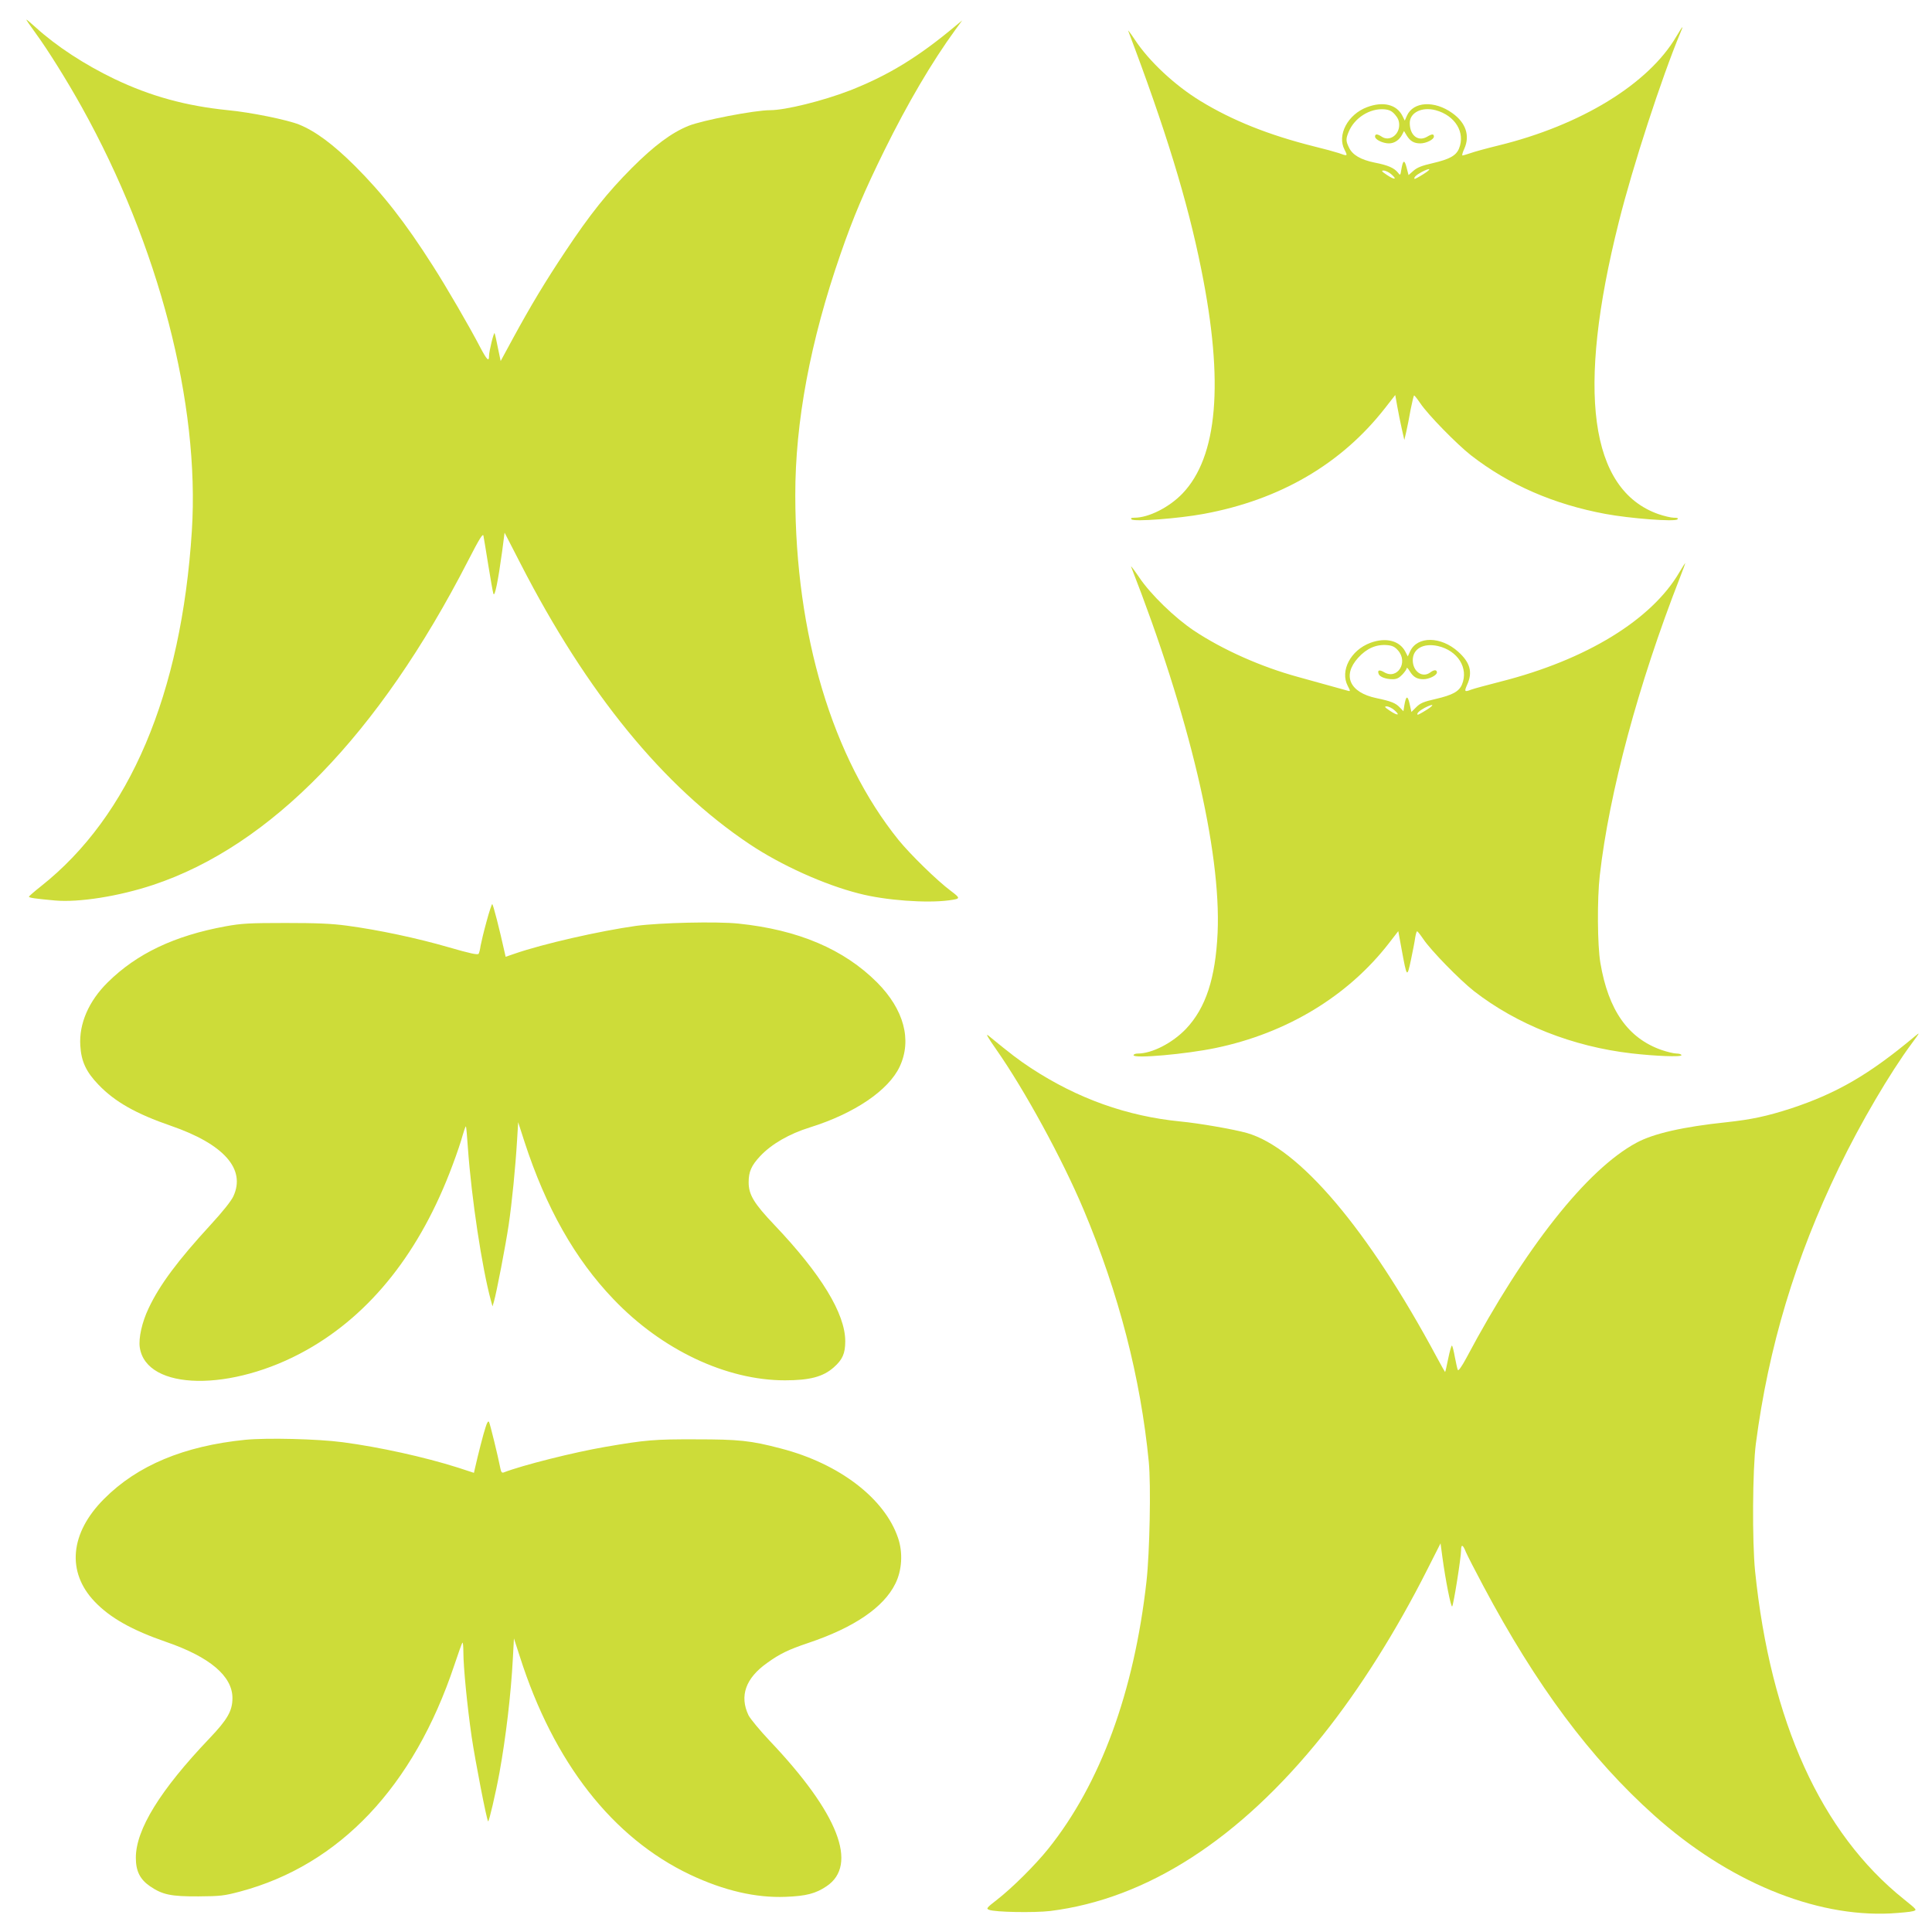 <?xml version="1.0" standalone="no"?>
<!DOCTYPE svg PUBLIC "-//W3C//DTD SVG 20010904//EN"
 "http://www.w3.org/TR/2001/REC-SVG-20010904/DTD/svg10.dtd">
<svg version="1.0" xmlns="http://www.w3.org/2000/svg"
 width="1280pt" height="1280pt" viewBox="0 0 1280 1280"
 preserveAspectRatio="xMidYMid meet">
<g transform="translate(0,1280) scale(0.1,-0.1)"
fill="#cddc39" stroke="none">
<path d="M234 12583 c83 -113 213 -322 308 -493 510 -916 783 -1965 729 -2808
-69 -1081 -412 -1889 -1000 -2354 -42 -33 -77 -64 -79 -68 -3 -8 41 -14 173
-26 159 -14 423 28 649 103 779 259 1495 995 2087 2148 77 150 99 184 102 165
3 -14 17 -101 32 -194 15 -93 30 -178 34 -190 9 -24 31 85 58 282 l16 123 107
-208 c439 -855 945 -1474 1515 -1855 209 -140 497 -270 727 -328 172 -45 446
-65 595 -45 78 11 79 12 12 63 -89 66 -269 242 -346 337 -438 543 -683 1359
-684 2282 -1 488 100 1025 299 1598 85 246 158 418 292 690 153 310 313 583
471 800 l44 60 -40 -33 c-249 -209 -450 -332 -706 -432 -176 -68 -425 -130
-527 -130 -102 0 -450 -67 -541 -104 -113 -46 -227 -131 -376 -280 -160 -161
-277 -307 -439 -551 -132 -198 -229 -359 -346 -574 l-83 -153 -18 86 c-9 47
-19 91 -22 98 -4 14 -37 -118 -37 -150 0 -41 -14 -27 -58 56 -72 139 -227 405
-313 539 -185 291 -333 479 -518 664 -144 143 -261 230 -370 274 -77 31 -321
81 -471 95 -277 28 -511 92 -750 206 -200 96 -385 217 -524 343 -31 28 -58 51
-61 51 -3 0 24 -39 59 -87z"/>
<path d="M11106 12558 c-184 -314 -631 -588 -1179 -722 -78 -19 -162 -42 -186
-51 -24 -8 -47 -15 -52 -15 -4 0 1 21 13 46 38 86 9 171 -79 234 -119 86 -260
78 -302 -17 l-14 -32 -16 32 c-38 75 -128 97 -234 57 -128 -48 -200 -185 -149
-282 22 -43 21 -44 -39 -22 -24 8 -97 28 -163 44 -299 75 -540 171 -753 301
-170 104 -339 262 -433 404 -29 44 -50 71 -45 60 246 -649 393 -1126 484
-1581 151 -748 109 -1241 -126 -1485 -88 -91 -223 -159 -317 -159 -22 0 -27
-3 -19 -11 17 -17 314 6 476 36 507 93 914 331 1203 701 l68 87 13 -74 c7 -41
21 -108 30 -149 l17 -75 13 55 c7 30 20 97 29 148 10 50 20 92 23 92 3 0 22
-24 41 -52 50 -75 241 -270 335 -344 252 -196 548 -325 892 -389 162 -30 459
-53 476 -36 8 8 2 11 -24 11 -18 0 -64 11 -102 24 -455 161 -544 814 -262
1935 92 369 284 957 408 1254 9 20 15 37 13 37 -2 0 -20 -28 -40 -62z m-1864
-517 c20 -23 28 -42 28 -69 0 -67 -65 -111 -115 -78 -30 20 -45 20 -45 1 0
-20 52 -45 92 -45 36 0 69 22 88 59 l12 23 18 -30 c23 -37 48 -52 90 -52 39 0
90 26 90 45 0 19 -12 19 -47 -2 -59 -33 -113 11 -113 92 0 69 80 109 171 85
130 -35 199 -148 155 -255 -20 -47 -63 -70 -174 -96 -70 -16 -102 -28 -127
-50 l-33 -29 -13 50 c-14 55 -24 51 -35 -14 -6 -39 -7 -40 -23 -19 -25 31 -67
49 -155 66 -92 19 -146 51 -169 100 -21 43 -21 58 -1 105 38 91 139 155 234
148 34 -3 51 -11 72 -35z m188 -395 c-30 -19 -56 -33 -58 -31 -8 8 11 26 46
45 62 32 70 22 12 -14z m-213 0 c42 -36 24 -40 -27 -6 -36 24 -41 30 -23 30
12 0 35 -11 50 -24z"/>
<path d="M11126 9008 c-184 -315 -618 -580 -1181 -723 -93 -24 -183 -48 -198
-54 -44 -17 -47 -14 -27 32 38 83 21 147 -59 219 -114 103 -270 105 -318 4
l-16 -35 -16 31 c-38 74 -130 97 -232 59 -131 -49 -202 -185 -150 -285 18 -34
18 -37 3 -33 -27 8 -185 51 -332 92 -245 67 -497 179 -690 307 -127 85 -286
239 -362 352 -34 50 -58 82 -54 71 386 -987 597 -1882 573 -2425 -14 -301 -78
-497 -209 -636 -90 -94 -225 -164 -320 -164 -15 0 -28 -5 -28 -11 0 -24 349 7
545 48 470 98 875 343 1147 694 l62 80 22 -120 c35 -190 36 -192 62 -70 12 57
25 123 28 147 4 23 9 42 13 42 3 0 22 -24 41 -52 50 -75 241 -270 335 -344
284 -221 654 -368 1045 -413 156 -18 330 -25 330 -12 0 6 -15 11 -32 11 -18 0
-63 11 -101 24 -221 78 -351 263 -404 576 -20 115 -22 425 -4 580 62 548 256
1269 529 1968 22 56 39 102 37 102 -1 0 -19 -28 -39 -62z m-1864 -517 c70 -79
-4 -196 -91 -145 -32 19 -47 15 -37 -11 7 -20 48 -35 93 -35 26 0 42 8 64 31
16 17 29 36 29 43 0 6 9 -3 20 -21 23 -38 48 -53 90 -53 39 0 90 26 90 45 0
19 -19 19 -44 0 -52 -39 -116 6 -116 81 0 76 70 115 166 94 132 -30 205 -146
160 -255 -20 -47 -63 -70 -175 -96 -79 -18 -101 -27 -128 -54 l-32 -32 -12 54
c-13 58 -24 55 -35 -11 l-6 -38 -23 24 c-28 30 -57 42 -157 63 -176 37 -227
149 -120 267 56 62 119 90 192 84 34 -3 51 -11 72 -35z m188 -395 c-30 -19
-56 -33 -58 -31 -8 8 11 26 46 45 62 32 70 22 12 -14z m-213 0 c42 -36 24 -40
-27 -6 -36 24 -41 30 -23 30 12 0 35 -11 50 -24z"/>
<path d="M3223 6693 c-18 -65 -35 -137 -39 -159 -3 -23 -9 -47 -13 -53 -6 -9
-60 3 -198 43 -210 61 -465 115 -673 143 -103 14 -200 18 -410 18 -240 0 -290
-3 -395 -22 -339 -62 -589 -181 -781 -371 -126 -124 -191 -274 -182 -419 6
-104 38 -174 120 -259 109 -114 249 -193 481 -273 350 -121 497 -286 413 -467
-15 -32 -71 -102 -150 -188 -217 -236 -339 -399 -412 -555 -43 -90 -67 -197
-58 -258 43 -288 609 -297 1106 -17 427 240 754 654 966 1224 28 74 58 163 67
198 10 34 19 61 22 59 2 -2 8 -67 13 -143 24 -335 93 -791 152 -1009 l11 -40
9 30 c18 62 78 375 98 509 22 150 45 381 56 566 l7 115 42 -130 c142 -436 334
-776 589 -1042 320 -336 748 -538 1136 -538 164 0 253 23 324 86 58 51 76 92
76 173 0 182 -159 444 -470 771 -135 142 -170 200 -170 282 0 70 18 111 76
173 75 80 192 148 331 191 294 92 520 245 594 403 82 176 28 378 -150 557
-220 220 -522 349 -919 390 -145 15 -517 6 -677 -15 -242 -34 -617 -119 -807
-185 l-58 -20 -5 22 c-36 163 -78 327 -84 327 -3 0 -21 -53 -38 -117z"/>
<path d="M6599 5849 c190 -271 439 -728 580 -1063 234 -556 378 -1116 432
-1671 15 -153 6 -600 -15 -790 -82 -735 -306 -1344 -652 -1775 -86 -107 -237
-257 -337 -335 -71 -55 -75 -60 -54 -68 39 -16 299 -20 404 -8 642 80 1256
476 1808 1166 245 307 484 686 692 1098 l87 172 12 -90 c21 -155 57 -336 65
-328 9 9 59 325 59 371 0 44 12 40 32 -11 10 -23 61 -123 114 -222 353 -664
711 -1144 1133 -1522 488 -437 1062 -675 1566 -650 66 4 133 10 149 15 28 8
28 8 -60 79 -549 439 -884 1178 -986 2173 -20 196 -17 675 5 845 84 642 261
1230 551 1830 142 294 337 626 482 822 56 76 57 77 18 45 -299 -250 -513 -375
-819 -476 -158 -51 -260 -73 -426 -91 -287 -30 -485 -75 -597 -136 -328 -176
-741 -699 -1127 -1426 -29 -54 -52 -87 -56 -80 -4 6 -12 45 -20 85 -7 40 -16
75 -19 77 -4 3 -15 -36 -25 -85 -10 -50 -19 -90 -21 -90 -1 0 -26 44 -55 98
-455 848 -912 1387 -1259 1486 -86 24 -314 64 -440 76 -354 35 -680 151 -990
354 -82 54 -133 93 -282 215 -20 17 -3 -13 51 -90z"/>
<path d="M3217 3344 c-14 -41 -49 -178 -71 -275 l-6 -27 -107 35 c-221 70
-520 136 -763 168 -167 22 -500 30 -645 16 -407 -41 -715 -170 -935 -391 -227
-227 -250 -485 -63 -681 103 -108 247 -189 476 -268 287 -99 437 -226 437
-371 0 -85 -33 -142 -152 -267 -327 -343 -488 -604 -488 -791 0 -88 27 -143
94 -189 82 -56 139 -68 321 -67 146 1 170 4 276 32 659 176 1150 695 1419
1500 26 78 50 146 54 149 3 3 6 -25 6 -64 0 -96 25 -354 55 -561 24 -161 99
-549 109 -559 5 -6 50 185 75 322 42 232 76 515 89 760 l7 130 39 -120 c223
-701 614 -1201 1128 -1445 224 -106 437 -155 633 -147 136 5 200 22 271 70
212 142 78 485 -376 963 -65 69 -128 145 -141 170 -61 128 -19 246 124 347 83
60 141 88 272 132 304 102 500 236 577 393 44 88 51 205 18 302 -88 262 -389
493 -775 593 -201 53 -280 61 -565 61 -273 1 -333 -4 -600 -50 -205 -35 -548
-121 -672 -169 -12 -5 -18 1 -23 27 -16 82 -68 294 -75 307 -5 9 -13 -2 -23
-35z"/>
</g>
</svg>
